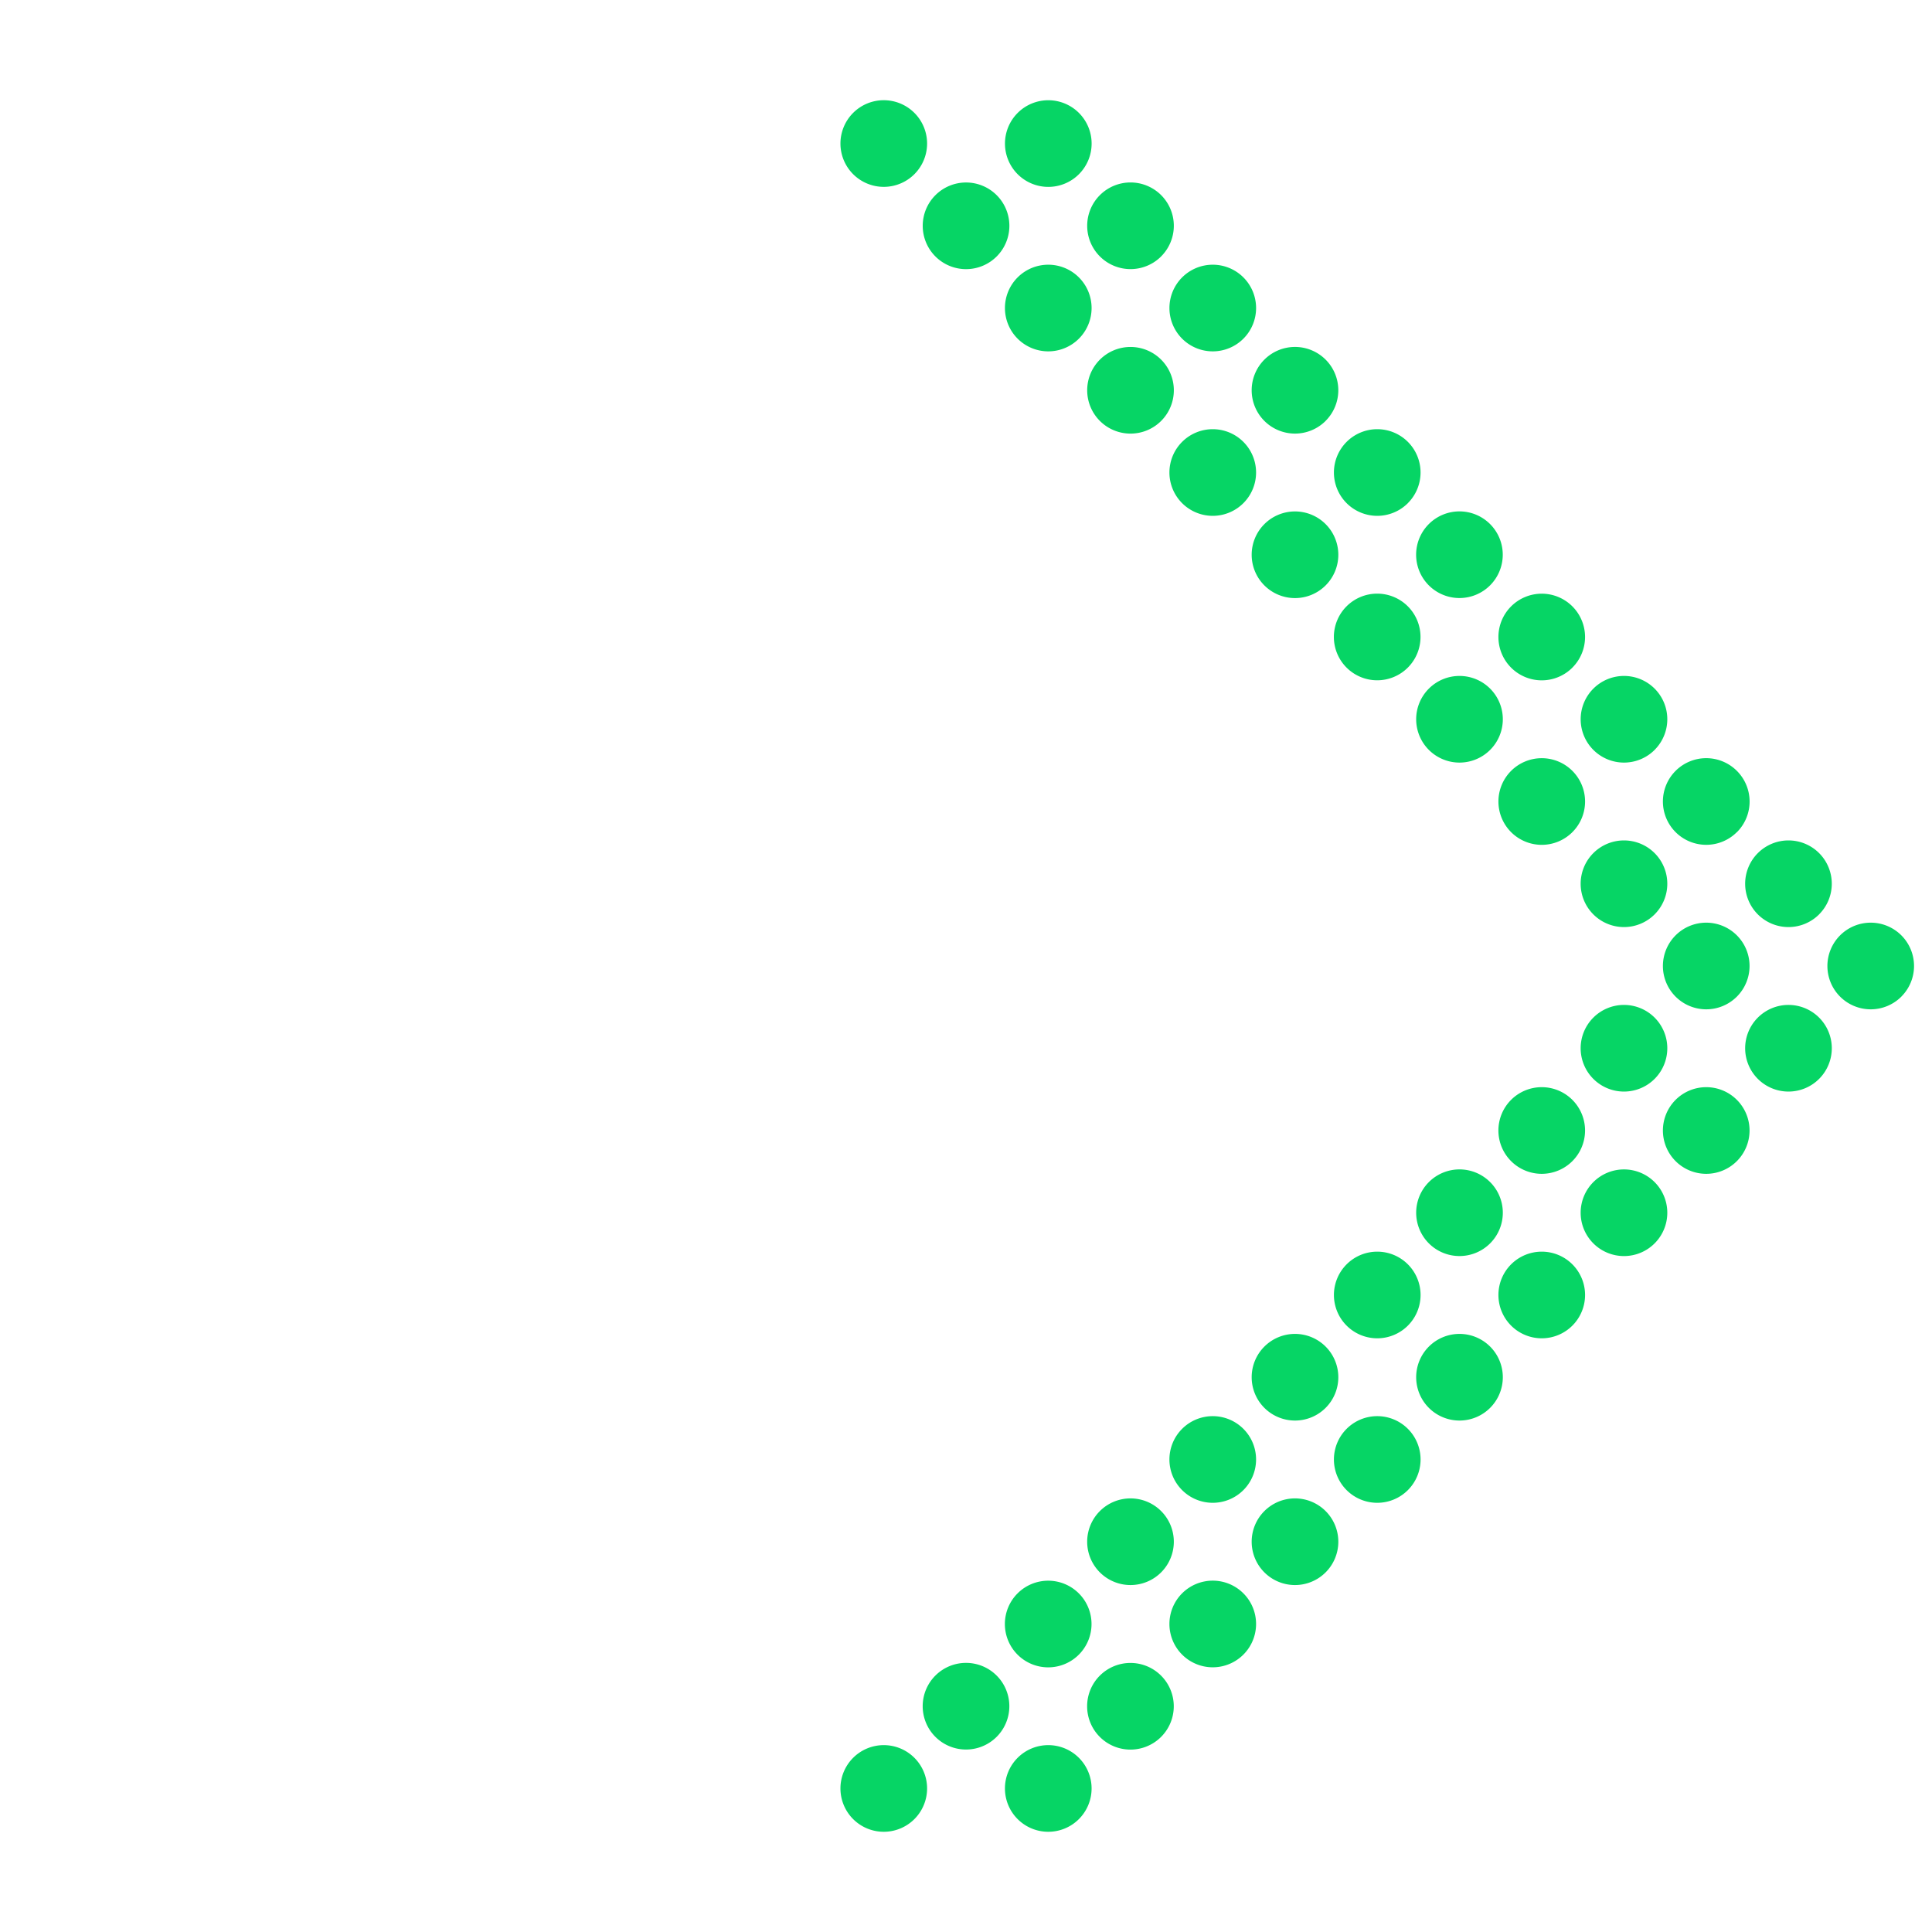<svg xmlns="http://www.w3.org/2000/svg" xmlns:xlink="http://www.w3.org/1999/xlink" id="Component_118_1" data-name="Component 118 &#x2013; 1" width="81.52" height="81.52" viewBox="0 0 81.52 81.52"><defs><clipPath id="clip-path"><rect id="Rectangle_186" data-name="Rectangle 186" width="57.643" height="57.643" fill="#06d565"></rect></clipPath></defs><g id="Group_300" data-name="Group 300" transform="translate(40.76) rotate(45)"><g id="Group_299" data-name="Group 299" clip-path="url(#clip-path)"><path id="Path_120777" data-name="Path 120777" d="M30.5,28.669a1.828,1.828,0,1,1-1.828-1.828A1.828,1.828,0,0,1,30.5,28.669" transform="translate(-21.933 -21.933)" fill="#06d565"></path><path id="Path_120778" data-name="Path 120778" d="M272.066,28.669a1.828,1.828,0,1,1-1.828-1.828,1.828,1.828,0,0,1,1.828,1.828" transform="translate(-219.331 -21.933)" fill="#06d565"></path><path id="Path_120779" data-name="Path 120779" d="M298.907,1.828A1.828,1.828,0,1,1,297.078,0a1.828,1.828,0,0,1,1.828,1.828" transform="translate(-241.264)" fill="#06d565"></path><path id="Path_120780" data-name="Path 120780" d="M3.657,28.669a1.828,1.828,0,1,1-1.828-1.828,1.828,1.828,0,0,1,1.828,1.828" transform="translate(0 -21.933)" fill="#06d565"></path><path id="Path_120781" data-name="Path 120781" d="M111.021,28.669a1.828,1.828,0,1,1-1.828-1.828,1.828,1.828,0,0,1,1.828,1.828" transform="translate(-87.733 -21.933)" fill="#06d565"></path><path id="Path_120782" data-name="Path 120782" d="M137.862,28.669a1.828,1.828,0,1,1-1.828-1.828,1.828,1.828,0,0,1,1.828,1.828" transform="translate(-109.666 -21.933)" fill="#06d565"></path><path id="Path_120783" data-name="Path 120783" d="M164.7,28.669a1.828,1.828,0,1,1-1.828-1.828,1.829,1.829,0,0,1,1.828,1.828" transform="translate(-131.599 -21.933)" fill="#06d565"></path><path id="Path_120784" data-name="Path 120784" d="M191.543,28.669a1.828,1.828,0,1,1-1.828-1.828,1.828,1.828,0,0,1,1.828,1.828" transform="translate(-153.531 -21.933)" fill="#06d565"></path><path id="Path_120785" data-name="Path 120785" d="M298.907,28.669a1.828,1.828,0,1,1-1.828-1.828,1.828,1.828,0,0,1,1.828,1.828" transform="translate(-241.264 -21.933)" fill="#06d565"></path><path id="Path_120786" data-name="Path 120786" d="M30.5,1.828A1.828,1.828,0,1,1,28.669,0,1.828,1.828,0,0,1,30.5,1.828" transform="translate(-21.933)" fill="#06d565"></path><path id="Path_120787" data-name="Path 120787" d="M57.339,1.828A1.828,1.828,0,1,1,55.51,0a1.828,1.828,0,0,1,1.828,1.828" transform="translate(-43.866)" fill="#06d565"></path><path id="Path_120788" data-name="Path 120788" d="M245.225,1.828A1.828,1.828,0,1,1,243.4,0a1.828,1.828,0,0,1,1.828,1.828" transform="translate(-197.398)" fill="#06d565"></path><path id="Path_120789" data-name="Path 120789" d="M272.066,1.828A1.828,1.828,0,1,1,270.237,0a1.828,1.828,0,0,1,1.828,1.828" transform="translate(-219.331)" fill="#06d565"></path><path id="Path_120790" data-name="Path 120790" d="M84.18,28.669a1.828,1.828,0,1,1-1.828-1.828,1.828,1.828,0,0,1,1.828,1.828" transform="translate(-65.799 -21.933)" fill="#06d565"></path><path id="Path_120791" data-name="Path 120791" d="M218.384,28.669a1.828,1.828,0,1,1-1.828-1.828,1.828,1.828,0,0,1,1.828,1.828" transform="translate(-175.464 -21.933)" fill="#06d565"></path><path id="Path_120792" data-name="Path 120792" d="M84.18,1.828A1.828,1.828,0,1,1,82.351,0,1.828,1.828,0,0,1,84.18,1.828" transform="translate(-65.799)" fill="#06d565"></path><path id="Path_120793" data-name="Path 120793" d="M218.384,1.828A1.828,1.828,0,1,1,216.555,0a1.828,1.828,0,0,1,1.828,1.828" transform="translate(-175.464)" fill="#06d565"></path><path id="Path_120794" data-name="Path 120794" d="M57.339,28.669a1.828,1.828,0,1,1-1.828-1.828,1.828,1.828,0,0,1,1.828,1.828" transform="translate(-43.866 -21.933)" fill="#06d565"></path><path id="Path_120795" data-name="Path 120795" d="M245.225,28.669a1.828,1.828,0,1,1-1.828-1.828,1.828,1.828,0,0,1,1.828,1.828" transform="translate(-197.398 -21.933)" fill="#06d565"></path><path id="Path_120796" data-name="Path 120796" d="M111.021,1.828A1.828,1.828,0,1,1,109.192,0a1.828,1.828,0,0,1,1.828,1.828" transform="translate(-87.733)" fill="#06d565"></path><path id="Path_120797" data-name="Path 120797" d="M137.862,1.828A1.828,1.828,0,1,1,136.033,0a1.828,1.828,0,0,1,1.828,1.828" transform="translate(-109.666)" fill="#06d565"></path><path id="Path_120798" data-name="Path 120798" d="M164.7,1.828A1.828,1.828,0,1,1,162.874,0,1.829,1.829,0,0,1,164.7,1.828" transform="translate(-131.599)" fill="#06d565"></path><path id="Path_120799" data-name="Path 120799" d="M191.543,1.828A1.828,1.828,0,1,1,189.714,0a1.828,1.828,0,0,1,1.828,1.828" transform="translate(-153.531)" fill="#06d565"></path><path id="Path_120800" data-name="Path 120800" d="M272.066,270.237a1.828,1.828,0,1,1-1.828-1.828,1.828,1.828,0,0,1,1.828,1.828" transform="translate(-219.331 -219.331)" fill="#06d565"></path><path id="Path_120801" data-name="Path 120801" d="M272.066,189.714a1.828,1.828,0,1,1-1.828-1.828,1.828,1.828,0,0,1,1.828,1.828" transform="translate(-219.331 -153.531)" fill="#06d565"></path><path id="Path_120802" data-name="Path 120802" d="M272.066,216.555a1.828,1.828,0,1,1-1.828-1.828,1.828,1.828,0,0,1,1.828,1.828" transform="translate(-219.331 -175.464)" fill="#06d565"></path><path id="Path_120803" data-name="Path 120803" d="M298.907,216.555a1.828,1.828,0,1,1-1.828-1.828,1.828,1.828,0,0,1,1.828,1.828" transform="translate(-241.264 -175.464)" fill="#06d565"></path><path id="Path_120804" data-name="Path 120804" d="M298.907,136.032a1.828,1.828,0,1,1-1.828-1.828,1.828,1.828,0,0,1,1.828,1.828" transform="translate(-241.264 -109.665)" fill="#06d565"></path><path id="Path_120805" data-name="Path 120805" d="M272.066,55.51a1.828,1.828,0,1,1-1.828-1.828,1.828,1.828,0,0,1,1.828,1.828" transform="translate(-219.331 -43.866)" fill="#06d565"></path><path id="Path_120806" data-name="Path 120806" d="M298.907,162.874a1.828,1.828,0,1,1-1.828-1.828,1.828,1.828,0,0,1,1.828,1.828" transform="translate(-241.264 -131.599)" fill="#06d565"></path><path id="Path_120807" data-name="Path 120807" d="M298.907,189.714a1.828,1.828,0,1,1-1.828-1.828,1.828,1.828,0,0,1,1.828,1.828" transform="translate(-241.264 -153.531)" fill="#06d565"></path><path id="Path_120808" data-name="Path 120808" d="M272.066,243.4a1.828,1.828,0,1,1-1.828-1.828,1.828,1.828,0,0,1,1.828,1.828" transform="translate(-219.331 -197.398)" fill="#06d565"></path><path id="Path_120809" data-name="Path 120809" d="M272.066,162.874a1.828,1.828,0,1,1-1.828-1.828,1.828,1.828,0,0,1,1.828,1.828" transform="translate(-219.331 -131.599)" fill="#06d565"></path><path id="Path_120810" data-name="Path 120810" d="M298.907,243.4a1.828,1.828,0,1,1-1.828-1.828,1.828,1.828,0,0,1,1.828,1.828" transform="translate(-241.264 -197.398)" fill="#06d565"></path><path id="Path_120811" data-name="Path 120811" d="M298.907,270.237a1.828,1.828,0,1,1-1.828-1.828,1.828,1.828,0,0,1,1.828,1.828" transform="translate(-241.264 -219.331)" fill="#06d565"></path><path id="Path_120812" data-name="Path 120812" d="M298.907,55.51a1.828,1.828,0,1,1-1.828-1.828,1.828,1.828,0,0,1,1.828,1.828" transform="translate(-241.264 -43.866)" fill="#06d565"></path><path id="Path_120813" data-name="Path 120813" d="M272.066,109.192a1.828,1.828,0,1,1-1.828-1.828,1.828,1.828,0,0,1,1.828,1.828" transform="translate(-219.331 -87.733)" fill="#06d565"></path><path id="Path_120814" data-name="Path 120814" d="M272.066,136.032a1.828,1.828,0,1,1-1.828-1.828,1.828,1.828,0,0,1,1.828,1.828" transform="translate(-219.331 -109.665)" fill="#06d565"></path><path id="Path_120815" data-name="Path 120815" d="M272.066,82.351a1.828,1.828,0,1,1-1.828-1.828,1.828,1.828,0,0,1,1.828,1.828" transform="translate(-219.331 -65.799)" fill="#06d565"></path><path id="Path_120816" data-name="Path 120816" d="M298.907,82.351a1.828,1.828,0,1,1-1.828-1.828,1.828,1.828,0,0,1,1.828,1.828" transform="translate(-241.264 -65.799)" fill="#06d565"></path><path id="Path_120817" data-name="Path 120817" d="M298.907,109.192a1.828,1.828,0,1,1-1.828-1.828,1.828,1.828,0,0,1,1.828,1.828" transform="translate(-241.264 -87.733)" fill="#06d565"></path><path id="Path_120818" data-name="Path 120818" d="M272.066,297.078a1.828,1.828,0,1,1-1.828-1.828,1.828,1.828,0,0,1,1.828,1.828" transform="translate(-219.331 -241.264)" fill="#06d565"></path></g></g></svg>